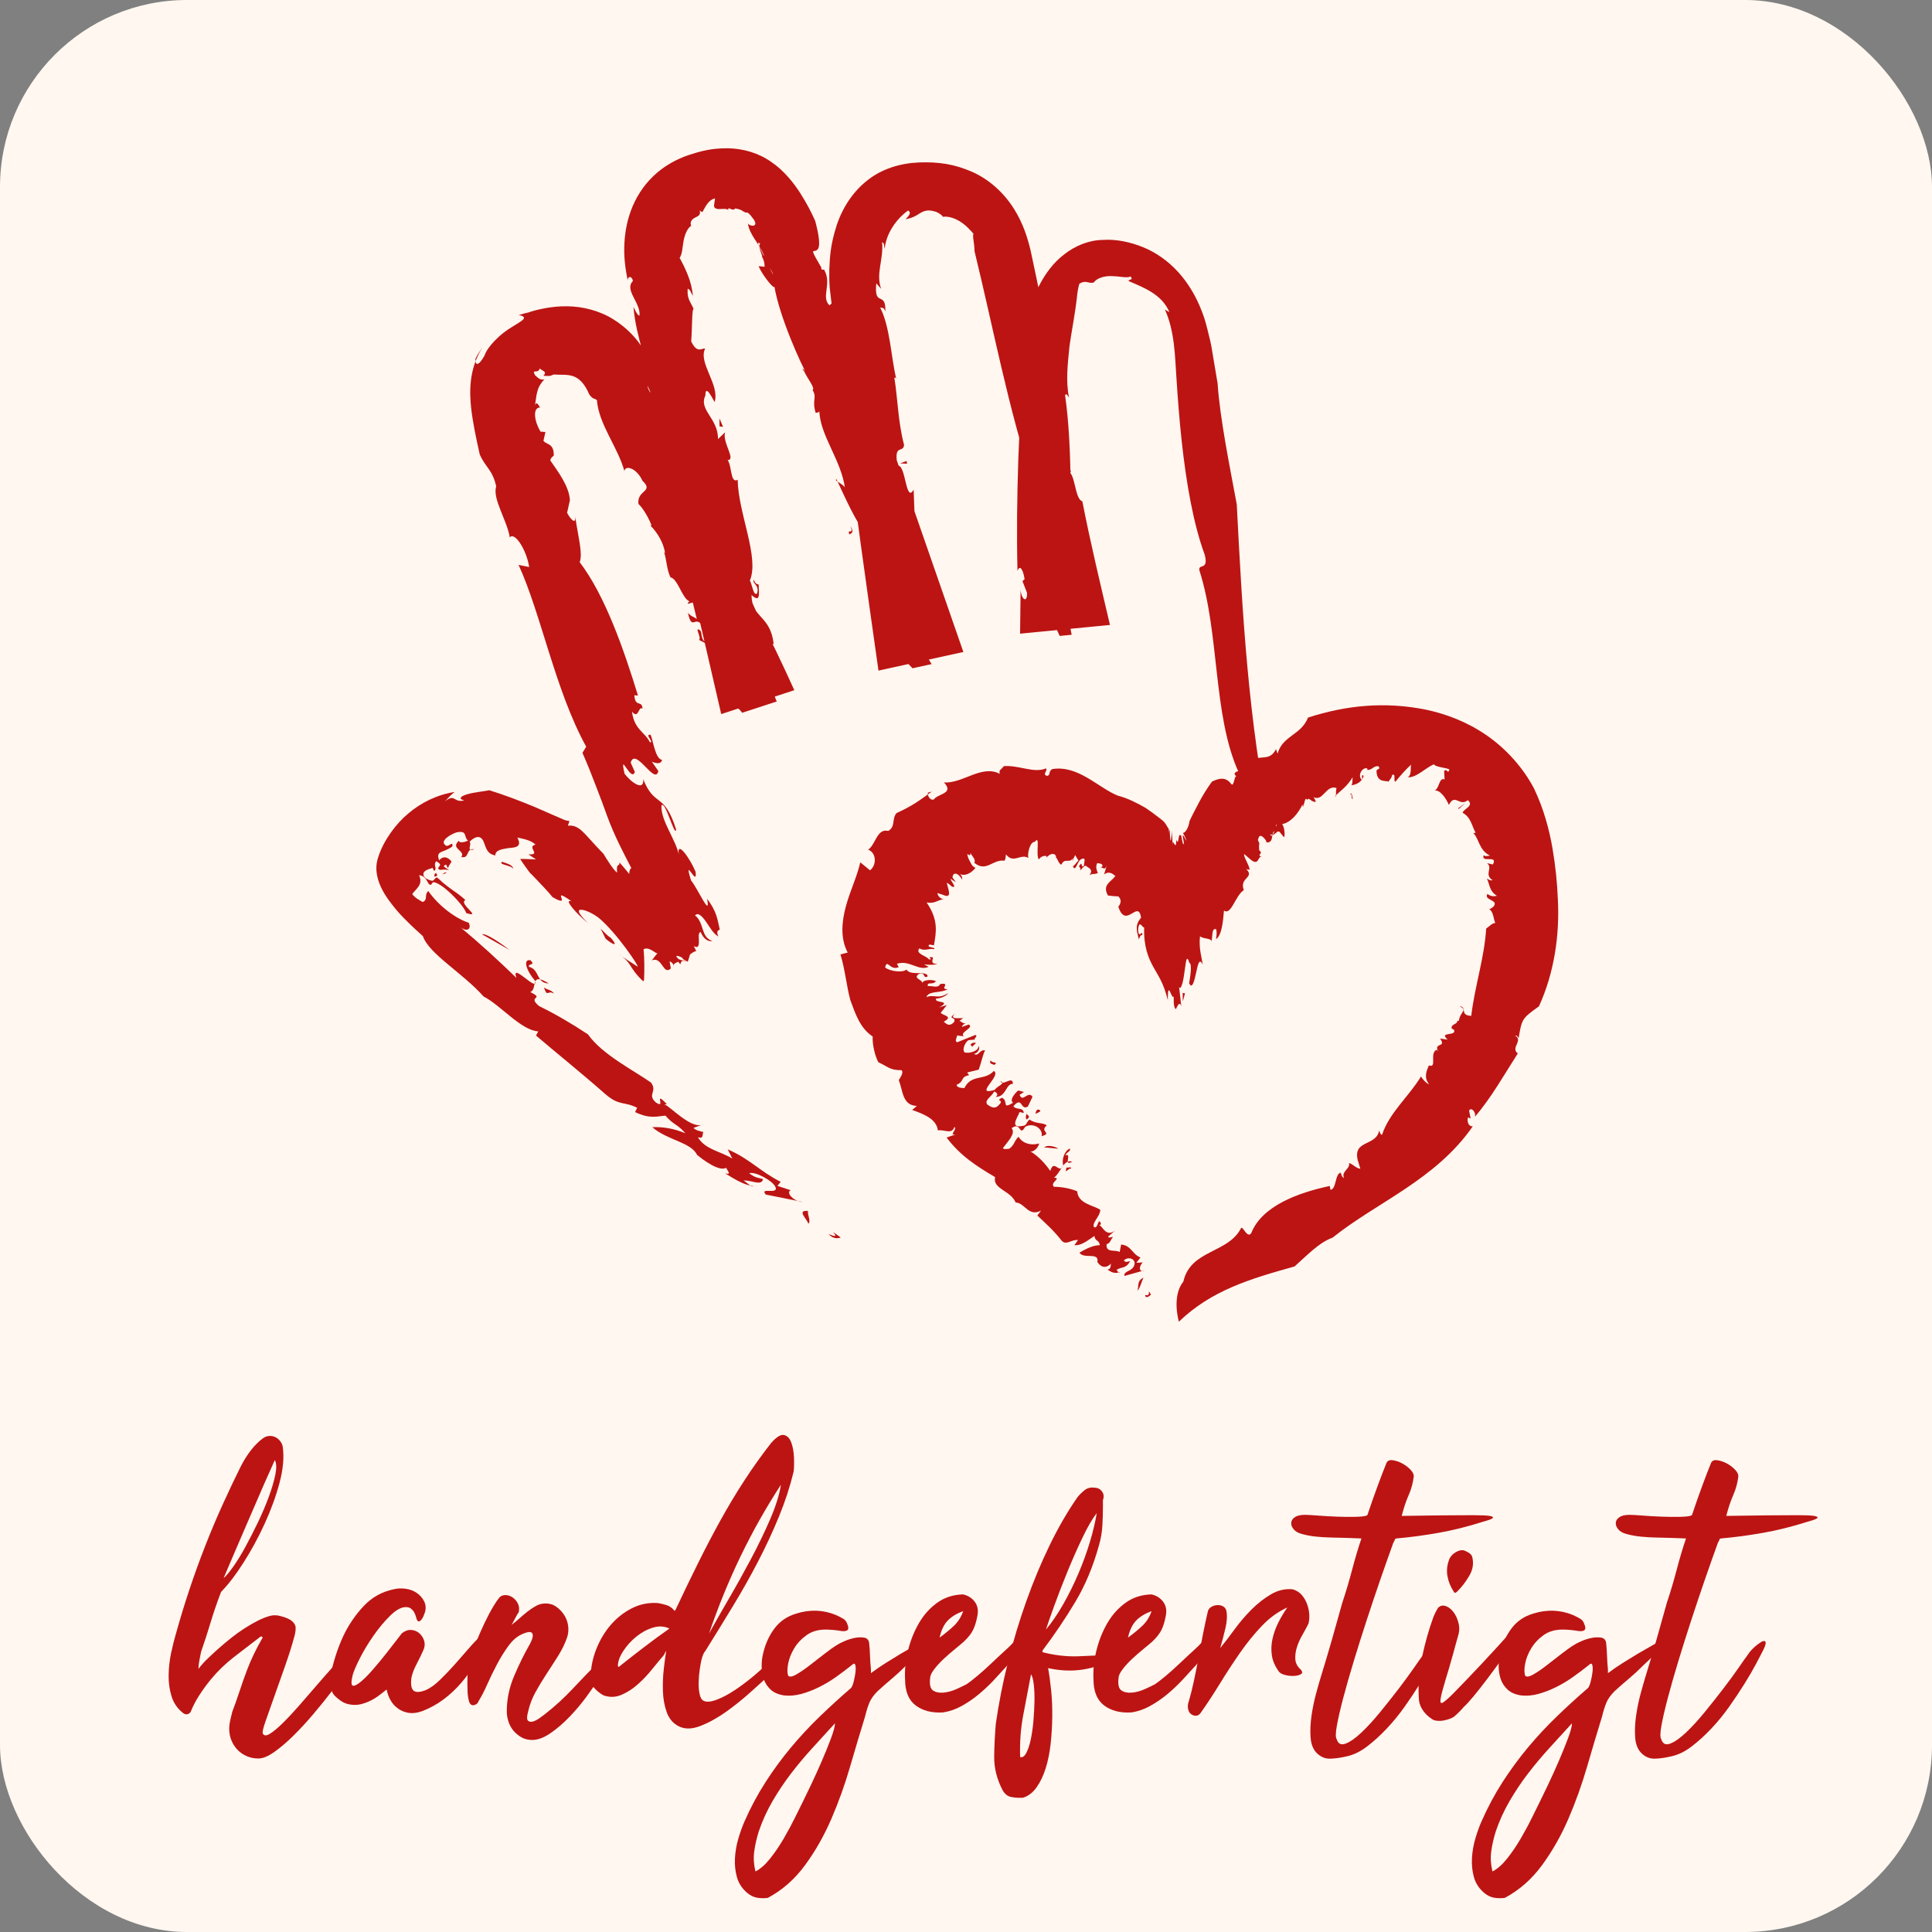<?xml version="1.0" encoding="UTF-8"?><svg id="Ebene_1" xmlns="http://www.w3.org/2000/svg" xmlns:xlink="http://www.w3.org/1999/xlink" viewBox="0 0 990.67 990.67"><rect x="0" y="0" width="990.67" height="990.67" fill="#808080" stroke="none"/><defs><style>.cls-1{fill:none;}.cls-2{clip-path:url(#clippath);}.cls-3{fill:#fff7f0;}.cls-4{fill:#bc1413;}.cls-5{fill:#1d1d1b;}.cls-6{clip-path:url(#clippath-1);}.cls-7{clip-path:url(#clippath-4);}.cls-8{clip-path:url(#clippath-3);}.cls-9{clip-path:url(#clippath-2);}</style><clipPath id="clippath"><rect class="cls-1" width="990.67" height="990.67"/></clipPath><clipPath id="clippath-1"><rect class="cls-1" width="990.67" height="990.67"/></clipPath><clipPath id="clippath-2"><rect class="cls-1" width="990.67" height="990.67"/></clipPath><clipPath id="clippath-3"><rect class="cls-1" width="990.67" height="990.67"/></clipPath><clipPath id="clippath-4"><path class="cls-1" d="M-1227.98,0C-1280.58,0-1323.22,42.63-1323.22,95.24V888.81c0,52.59,42.63,95.22,95.24,95.22H-434.4c52.59,0,95.22-42.63,95.22-95.22V95.24C-339.18,42.63-381.82,0-434.4,0h-793.57Z"/></clipPath></defs><g class="cls-2"><rect class="cls-3" x="0" width="990.67" height="990.67" rx="95.87" ry="95.87"/><path class="cls-4" d="M424.85,632.76c8.93,3.86-3.22-5.12,6.26,1.79-1.85,.61-4,.68-6.26-1.79"/><path class="cls-4" d="M634.97,395.63c-13.07-29.21-9.55-70.53-19.92-103.06-.93-3.84,5.03,.33,2.62-8.32-5.75-15.66-9.37-36.34-11.74-58.11-1.18-10.88-2.04-22.04-2.73-32.99-.73-10.28-.82-23.33-5.87-34.41l2.3,1.34c-3.79-9.16-13.17-12.61-20.95-15.99,0-1.02,2.78-.3,1-2.37-1.24,1.04-5.02-.01-9.16-.11-4.14-.36-8.39,1.18-9.57,3.19-3.07,.92-3.74-1.52-7.49,.69-.68,2.26-1.04,4.69-1.26,7.06-1.09,9.44-2.63,16.6-3.81,25-.83,8.66-2.01,17.7-.24,26.31-.72-.84-1.26-2.56-2.01-1.18,4.03,27.95,2.47,62.91,3.53,94.18-1.09-1.26-3.12-2.45-4.42-.64,3.32,1.59,3.97,11.27,4.46,19.65-1.73,1.82-1.07,5.34-.2,9.62l-6.13,.59c-1.91-4.07-4.22-8.87-4.36-13.95l.93,.65c-5.08-6.31-.29-10.96-5.78-15.78l1.65-5.08c-5.42-2.06,.19-10.8-3.5-16.12l-.94,.4c-2.37-5.26-.63-8.67-2.55-13.61l.44-.61c-3.89-11.71-2.8-19.28-6.41-18.16,2.02-4.87,3.9,11.32,6.75,3.75-12.66-38.43-20.39-79.86-29.9-118.73-.07-4.62-1.16-7.38-.56-9-1.36-1.57-3.93-4.53-7.17-6.45-3.2-1.99-6.93-2.68-8.81-2.13,1.31,.23-1.92-2.54-4.15-2.91-3.68-1.11-5.82,.09-7.58,1.15-1.82,1.22-3.38,2.15-7.09,2.93,2.12-2.21,2.97-3.42,1.33-4.51-6.1,4.3-11.4,11.96-12.03,19.72-.4-1.31-.12-3.24-1.33-3.42,.8,9.12-3.36,15.99-.49,23.88l-2.5-2.82c-1.25,12.72,4.98,3.46,4.65,14.41-.99-2.57-1.74-1.6-2.68-2.02,5.14,9.9,5.72,26.34,8.23,36.36-.37-.58-.94-.38-.94-.38,1.77,10.97,1.86,22.56,4.99,34.52-.46,4.48-5.49-1.01-3.34,10.59,4.33-.8,4.09,19.62,8.24,12.31,.43,10,.62,25.89,2.86,32.36-2.18-4.3-4.77,5.39-6.1-2.84l-1.92,6.52c-1.89-.74-.14-6.51-2.16-4.29,.65,4.15,3.78,16.07,3.5,19.85,3.57,7.4,9.36,13.89,11.35,26.24-2.38-5.64-4.42,3.89-5.63,0l7.35,11.61-9.84,2.15-3.86-4.07c-1.47-3.9,3.02-1.92,.08-7.31-1.01,.66-2.49-1.62-3.95-3.08,0-1.64-6.35-16.14-2.8-19.19,1.06-2.26,2.96,6.18,3,1.32-2.4-7.31-3.91-7.18-6.34-14.48l.51-.31c-.96-5.04-6.37-13.68-6.93-7.69,.95,3.41,2.05-2.07,2.47,3.29-3.49-2.63-6.9-10.92-9.33-18.22,1.48,2.28,2.47,1.62,3.96,2.25-6.43-8.79-10.83-18.87-15.75-29.41-2.01,.47,4.88,2.93,4.38,4.89-1.88-14.96-13.32-27.79-13.21-40.77,.98,1.8-2.43,1.95-1.92,1.64-1.98-6.85,.95-7.48-1.56-11.54,1.52-.98-2.36-5.36-4.37-9.72-1.98-1.94,.42-1.45,1.91,2.44-3.5-5.85-14.45-30.26-17.04-45.53-1.01,.68-7.07-7.54-8.13-10.73l3.01,.35c.43-3.69-4.14-10.63-2.18-11.76-2.73-2.31,.23,2.82,3.32,9.26,3.07,6.12,6.02,12.13,3.16,7.71,1.29-3.31-8.76-11.71-4.56-10.95-2.36-6.27-7.57-10.63-8.26-16.62,.41,1.52,5.73,2.49,3.05-1.83-2.51-3.52-3.18-3.61-3.63-3.62-.52,.05-.84,.04-2.93-1.31-1.01-.39-2-.69-3.01-.82-1.27,2.08-4.3-2.03-3.45,1.38,.07-1.19-1.83-1.2-3.45-1.09-1.37,.05-4.03,.39-3.95-1.88l.52-3.55c-3.65,.81-5.18,4.87-6.47,7-.43-.15-1.38-.46-1.5-1.03,.84,2.46-.48,2.98-2,3.77-1.55,.68-3.18,2.15-2.27,4.3-2.01,1.31-3.31,4.57-3.93,7.92-.59,3.4-.65,6.7-1.99,8.56,1.18,2.07,2.89,5.45,4.17,8.7,1.3,3.28,2.28,6.77,2.63,10.83-.83-1.45-1.47-3.55-2.67-3.72-.38,5.3,1.24,6.18,3.09,10.47-.99-.82-.74,10.58-1.3,16.5,3.08,6.45,5.3,3.44,7.15,3.71-3.62,7.49,7.65,18.51,4.86,27.44-1.24-2.2-4.75-9.37-4.72-3.38-3.61,7.47,6.6,11.69,6.47,22.35l3.63-3.48c-1.57,5.11,5.81,14.25,1.3,14.24,2.28,3.01,1.33,12.21,5.15,10.12,.32,17.37,11.27,39.76,6.26,51.64,1.22,2.21,1.87,8.29,3.7,6.59,1.38-4.47-2.89-5.12-1.66-6.95,.61,2.1,1.84,2.3,2.45,2.39,.24,5.37,.86,9.48-3.64,5.41,.07,12.03,9.65,10.19,11.37,25.12-1.84-.27-2.24,.98-1,5.18l4.75,7.43c1.48,9.57-2.63,6.22-5.46,7.11,1.09,3.27,2.02,7.11,3.28,9.75l-17.74,5.8c-.92-1.31-1.84-2.24-2.83-2.67l.9-7.22c-.64,5.25-3.32-3.18-4.95-5.12l1.63,1.93c.76-1.37-2.32-6.52-3.86-9.14-1.39,1.37,.36,7.25,1.2,10.51-2.24-1.9-3.59-5.78-6.39-8.37,3.11-.09-1.46-8.52-2.82-12.4-1.3-4.56-4.49-3.83-4.94-5.13,1.33-.71-2.83-7.14,.56-4.61,1.08,1.28,.12,3.94,2.39,5.84-.21-3.29,2.32-4-1.98-9.13-3.25-3.87-4.74,3.42-6.72-5.74,1.62,1.93,2.86,1.87,4.55,3.17l-2.06-8.49-2.55,.71c.15-1.33,.67-.68,.79-1.32-3.56-1.24-6.02-11.71-9.65-12.25-1.98-3.88-1.97-9.11-3.35-13.03l.52,.64c-.6-5.26-4.22-11.03-7.54-14.22l.62-.02c-.91-2.62-3.9-8.45-6.7-11.01-.97-7.21,8.17-6.14,2.05-11.9-2.91-6.47-8.85-8.27-9.25-4.97-3.45-12.41-13.15-23.96-14.12-36.43-1.66-1.08-1.95-.31-3.84-2.76-5.27-12.26-11.52-9.75-18.33-10.33l-1.64,.68c-1.09,.12-2.76,.09-3.59-.1,2.27-2.2-1.05-2.49-1.84-3.7-1.01,3.13-4.39-.14-2.46,3.5,1.8,1.64,2.52,2.43,4.75,2.19-1.52,1.51-2.89,3.55-3.44,5.68-.27,1.18-.56,1.79-.72,3.33-.25,1.37-.41,3.26-.74,4.49,.67-2.54,1.73-.79,2.72,.84-3.86,.03-3.1,6.83,.24,12.4l2.5,.17-1.01,4.52c1.46,2.06,5.47,1.11,5.28,7.62-.75,.56-1.51,1.16-1.79,2.43,3.83,5.57,9.74,13.24,10.07,20.44l-1.43,6.41c1.29,2.72,4.81,6.89,4.09,1.62,1.8,11.9,3.97,19.27,2.37,23.72,13.25,17.39,22.87,45.56,29.88,68.37l-1.87-.14c.47,6.57,3.93,2.24,4.19,6.85-2.23-1.48-1.88,5.72-5.39,1.55,1.14,9.26,6.57,10.31,9.19,15.73,2.45,.17-2.89-4.11,.21-3.89,1.1,.72,2.3,12.58,6.02,12.88-.56,2.59-3.53,1.68-5.25,.92l3.34,4.81c-1.67,7.74-11.74-12.63-14.19-4.29l2.14,4.75c-1.88,5.78-8.17-11.75-5.26,.95,3.18,4.23,10.13,9.36,9.56,2.79,5.88,14.75,10.7,6.25,16.88,25.82-.64,4.5-5.69-15.66-7.55-12.26-.1,4.1,1.64,8.14,3.75,12.55,2.08,4.34,4.52,9.05,5.18,12.58-1.21-7.79,5.55,1.58,8.57,8.71,1.23,8.89-6.48-9.21-2.31,4.5,3.42,4.02,10.25,19.92,8.22,9.4,5.04,6.51,5.39,10.96,6.53,15.85-1.17,.32-1.83,1.14-.72,3.51-2.62-1.43-4.2-4.52-6.23-7.41-1.96-2.82-4.18-5.28-5.74-3.37,2.14,1.47,3.09,4.45,3.92,7.01,.92,2.64,1.55,4.74,4.93,6.12-2.47,.37-4.63-1.43-6-4.68-1.52,.46-.76,3.49-.88,5.4-.04,1.98-.69,3.06-2.65,1.75l1.29,2.63c-1.03,.19-2.08,.89-3.17,1.73-.2,.67-.47,1.55-.76,2.49-.15,.41-.3,1.07-.5,1.25l-.68-.39c-.84-.42-1.64-.77-2.22-1.74-.38-.29-4.88-2.21-1.76,.75,2.94,1.44,2.02-.19,4.1,1.74-2.1-1.74-2.7-.61-3.19,.98l-1.08-1.39c-.35,.56-2.87,.47-2.19,2.83,0-1.34-.95-2.57-2.21-2.96l.63,3.62c-3.93,3.81-4.39-6.31-9.72-4.16,1.23-1.59,1.96-2.68,3.02-3.74-.83,.9-4.16-3.56-7.27-1.96,.45,4.52,.48,10.92,.23,15.93-.19,.2-.36,.39-.46,.5-7.86-7.44-5.42-9.56-12.89-14.01l10.04,6.5c1.05,.21-10.75-17.36-19.89-24.97-3.05-2.32-6.93-4.14-8.95-4.17-2.02-.12-2.15,1.37,3.43,6.87-5.63-4.61-12.89-12.53-8.51-11.28-11.89-8.27,1.35,4.22-9.65-2.05-2.01-2.5-6.15-6.9-10.35-11.25-1.55-1.35-1.63-1.75-2.21-2.48l-1.48-2.04c-.95-1.32-1.93-2.76-2.58-3.83,2.61-.06,5.39,.16,8.12,.25l-3.9-2.62c6.96,.52-1.18-3.89,3.64-4.98-2.43-2.37-6.35-2.93-9.32-3.64,2.5,4.73-.71,5.13-4.14,5.36-3.54,.59-7.19,.96-7.17,3.82-4.42-.76-4.8-4.24-5.86-6.72-.84-2.4-3.01-4.52-7.33-.29,1.35,1.37-2.02,5.3,2.43,3.85-2.26-.33-2.93,.98-3.45,2.3-.6,1.19-1.03,2.09-3.23,1.68,1.11-1.4,.06-2.49-1.21-3.64-1.2-1.19-2.64-2.33,.02-4.75,.04,1.6,3.69,.55,4.67-.07-2.36-1.5-.01-5.55-6.1-4.12-3.62,1.29-7.95,4.31-5.83,6.21,1.61,2.3,4.37-2.65,3.85,.96-4.67,3.51-8.66,1.85-6.75,7.15,2.43-3.07,5.31-.99,6.35,.65-.7,1.01-1.43,2.25-1.84,3.28-.36-.55-.69-1.16-.95-1.83-2.09,1.01-.77,1.11-.11,1.83,.84,.58,1.87,1.08,1.59,1.03-1.35-.3-2.86-.35-4.34-.1-1.86-.32-1.08-1.32-.55-1.89,.49-.6,.79-1.2-1.64-2.57-1.73,2.13,.65,3.27-.94,4.99-.62-.43-.63-1.09-.96-1.64-.23,.38-2.49,.59-3.86,1.73-1.4,1.02-1.3,3.31,2.12,4.54,2.88,1.18,2.05-.51,3.98-1.35,.35,.36,.58,.53,1.05,.87,.73,.67,1.4,1.29,2.02,1.87,1.43,1.23,2.84,2.24,4.06,3.14,2.51,1.81,4.86,3.3,7.5,5.77-3.94,1.78,9.19,9.47,.4,6.67-1.21-4.15-13.15-16.35-17.12-15.79-1.18,2.27-1.93,1.21-2.69-.2-.86-1.41-1.54-3.09-4.36-3.42,2.21,4.93-1.5,6.84-3.49,9.65,1.25,2,3.96,3.22,5.31,4.09,2.89-1.06,.69-3.61,2.9-5.64,5.79,8.27,14.66,14.35,20.75,16.29,1.64,3.46-1.15,4.83-4.47,2.12,9.85,8.18,20.05,17.52,28.9,26.14-3.05-8.72,11.22,8,9.59,1.49-4.39-5.04-6.49-11.25-2.37-10.54,2.93,2.87-1.43,1.49-.78,3.37,5.62,1.39,3.59,8.4,10.15,8.54-10.08-6.35-5.45,2.96-9.49,4.42,7.94,3.86-1.96,1.79,4.58,7.2,7.94,3.85,17.11,9.2,25.06,14.51,7.12,10.25,23.68,18.6,32.32,24.72,3.39,4.77-2.12,5.94,2.36,10.08,5.8,4.1-1.63-6.76,5.76,.98l-1.3,.08c3.13,1.05,14.17,13.44,20.16,10.17l-5.24,1.92c1.39,1.44,3.49,1.61,5.09,2.12-.76,1.26,.39,3.67-2.81,2.66,3.63,6.28,11.67,7.19,17.64,10.95l-2.35-4.73c11.27,4.83,16.67,11.39,27.16,16.64l-1.65,2.07,6.77,2.24c-2.76,1.31,1.92,5.99,6.18,6.01l-18.91-3.79c-3.52-3.94,6.38,.15,5-3.7-1.15-3.28-10.69-8.41-13.54-7.21,3.38,2.44,3.86,2.07,7.09,2.96-.75,3.83-6.04,.37-10.01,.77,1.94,1.03,4,3.62,5,2.89-4.6-.73-8.43-2.84-14.52-6.65,4.87,1.43-1-3.32,1.12-3.2-2.23,2.42-8.51-.54-15.41-6.2-3.17-6.59-15.12-7.4-22.96-14.21,5.31-.26,11.14,.68,16.99,3.13-4.34-4.99-5.9-4.02-10.22-9.04-3.95,.21-7.9,1.91-15.59-1.84l1.05-2.2c-6.9-3.48-8.97-.71-16.37-7.07-12.57-11.08-25.86-21.72-35.48-29.96l1.14-2.16c-8.73-.43-19.33-13.46-28.04-17.89-10.81-12.16-28.04-21.85-31.1-30.92-2.71-2.45-5.39-4.87-7.95-7.46-2.57-2.54-5.02-5-7.93-8.84-5.5-6.9-10.19-15.88-6.89-24.62,2.65-8.27,9.14-16.94,15.26-21.97,6.4-5.48,14.67-9.64,23.77-11.05-1.84,1.36-3.44,3.18-4.94,4.82,5.3-4.28,4.34,.94,9.89-.51-3.46-.83-1.67-2.27,1.87-3.23,3.53-1,8.62-1.43,10.95-1.97,7.72,2.38,15.57,5.38,23.15,8.52,3.67,1.6,7.31,3.19,10.77,4.7,1.64,.71,3.24,1.41,4.78,2.08,1.04,.31,1.68,.36,2.41,.51l-.79,2.37c5.53-.62,8.14,3.71,14.21,10.18l4.02,4.24c1.5,2.45,4.94,8.13,6.97,9.65-.13-2.29-.06-3.25,.34-3.6,.36-.42,1.09-.25,.84-1.65,.9,.94,2.17,2.39,3.83,4.43l1.15,1.44c.18,.12,.05-.31,.1-.44,.02-.39,.08-.75,.16-1.08,.17-.65,.46-1.19,.89-1.45-4.75-9.12-7.46-14.67-9.5-19.42-2.33-5.4-3.8-9.81-5.49-14.39l-3.5-9.15c-2.04-5.4-4.21-10.78-6.57-16.11l1.93-3.14c-15.86-28.77-23.1-68.04-34.68-93.24l5.44,1.1c-1.29-8.61-7.38-18.28-9.96-15.2-1.31-8.64-9.02-19.81-6.95-26.17-1.92-8.65-5.52-9.63-8.45-16.41-1.91-8.56-3.48-15.91-4.38-23.55-.77-7.59-1.59-19.57,5.81-31.39-1.29,1.93-2.68,3.83-3.62,5.98-.18,3.37,1.44,4.03,4.6-1.59,1.57-4.8,8.28-11.35,14.04-14.7,2.93-1.84,5.14-3.09,5.87-3.96,.8-.95,.36-1.77-2.36-2.2,1.6-.46,3.22-.93,4.95-1.43l-1.99,.82c4.79-1.83,7.27-2.24,11.02-3,3.51-.56,7.15-1,11.04-.89,7.69,.05,16.34,2.2,23.37,6.56,6.97,4.29,12.51,10.16,15.72,15.82,1.95,2.88,2.84,5.64,4.02,8.43,1.04,2.74,1.24,4.38,1.65,6.59,.86-1.98,2.87,1.9,4.57,3.17,6.28,14.28,9.89,30.6,17.29,40.96,.27,2.6-4.02-2.56-1.64,3.33,2.05,3.21,1.91-.73,4.56,3.15,12.76,22.01,17.63,48.15,27.48,68.93,6.82,12.98,13.2,26.4,19.31,39.91l-37.48,12.25c-5.97-25.89-11.94-51.72-17.58-76.16l1.23,.17c-7.2-11.74-2.43-30.96-11.21-39.61,.38-3.27-2.12-11.64,.55-9.91-5.35-9.43-3.63-29.13-10.82-42.88,.2,1.37,.6,2.09,1.45,3.53-.91-15.43-7.28-27.69-8.61-43.89,.84,1.47,1.86,4.27,3.08,4.45,.77-6.58-8-13.15-3.35-17.82-.84-3.45-3.27-1.79-2.63,.3-.25-1.84-.98-5.05-1.32-8.07-.37-3.02-.58-6.07-.51-9.18,.1-6.19,1.04-12.63,3.4-19.06,2.33-6.4,6.27-12.78,11.62-17.83,5.32-5.08,11.78-8.6,18.06-10.72,6.05-1.97,11.55-3.51,20.02-3.46,7.79,.14,15.67,2.35,22.17,6.94,3.3,2.2,6.24,4.93,8.89,7.93,2.54,2.9,4.23,5.32,5.94,7.9,3.27,5.15,5.61,9.5,7.83,14.52,3.84,14.57,1.21,14.86-.05,15.32-1.43,.19-2.17-.58,3.21,8.61-.45,1.96,2.42,.47,1.43,1.13,4.12,7.15-1.83,13.88,2.74,18.24,2.5-3.28,3.01,2.91,5.02,2.41,3.02,15.97,1.09,20,7.56,31.24l-2.01-.34c9.5,12.53,12.28,29.75,21.74,39.86,12.3,35.4,24.37,70.14,36.32,104.54l-43.53,9.54c-6.14-43.36-12.24-86.31-17.61-129.74-2.18-19.79-4.36-39.47-6.52-59.12l-.87-7.37c-.24-2.72-.27-6.18-.22-9.34,.31-6.73,.53-12.63,3.81-22.84,3.03-9.11,8.4-17.27,15.82-23.06,7.41-5.87,16.77-8.69,26.32-9.1,10.07-.34,18.09,.77,27.42,4.88,8.84,3.94,16.3,10.85,21.36,18.96,4.81,7.66,6.93,14.87,8.48,21.23l3.08,14.51c4.06,19.39,7.95,38.93,11.51,58.72-.56,19.45-.13,20.79,6.2,40.54-.93-.64-1.38-1.87-1.78-.36,4,.16,3.49,14.14,7.53,15.25,4.23,21.69,9.14,41.9,14.17,63.43l-46.09,4.47c.08-7.13,.18-14.72,.27-22.51,.32,4.81,3.44,7.28,3.3,1.57l-2.35-6.02,1.09-.95c-.49-3.92-2.32-8.21-3.64-4.19-.45-19.09-.21-38.09,.41-57.02l1.19-28.36,.74-14.15,.41-8.14c.21-5.02,.26-9.66,.9-14.05,2.5-17.65,9.64-32.63,20.44-40.77,5.32-4.14,12.24-7.19,19.53-7.31,7.1-.52,14.41,1.13,21.02,3.82,13.29,5.54,23.9,17.05,29.9,32.8,1.58,3.88,2.59,8.05,3.58,12.23,.52,2.05,1.07,4.2,1.39,6.24l.71,4.23,2.39,14.21c1.19,18.06,6.31,42.97,9.83,62.08,2.97,57.66,5.85,109.43,17.25,166.77,0,0-10.94-6.21-16.47-29.75"/><path class="cls-4" d="M414.5,627.47c-.85-2.7-6.12-6.96-.2-6.55-.34,1.91,1.67,5.39,.2,6.55"/><path class="cls-4" d="M280.56,509.18c-.54,.3-1.44-2.21-1.66-2.82,1.77,1.28,4.38,1.31,5.07,3.2-1.79-1.29-2.11-.37-3.4-.38"/><path class="cls-4" d="M247.21,479.11c1.68-.84,9.61,4.5,14.05,8l-14.05-8Z"/><path class="cls-4" d="M226.94,448.37c.98-1.15,1.9-1.24,2.04-.97-.73,.56-1.21,.69-2.04,.97"/><path class="cls-4" d="M222.96,449.57c-.64-.96,.15-1.75,1.07-2.29-1.57,.42,1.81,1.45-1.07,2.29"/><path class="cls-4" d="M257.47,441.9c1.46,.64,5.4,1.3,5.77,3.67-.91-1.98-8.04-2.14-5.77-3.67"/><path class="cls-4" d="M307.97,476.13c2.1,2.08,3.09,3.42,5.33,4.85,4.17,4.89,.64,3.31-2.77,.34l-2.56-5.19Z"/></g><polygon class="cls-4" points="368.95 218.61 370.76 218.88 368.91 214.56 368.95 218.61"/><g class="cls-6"><path class="cls-4" d="M436.13,269.83c2.46,4.06-.55,3.56-.55,4.37-1.46-3.92,2.5,.81,.55-4.37"/></g><polygon class="cls-4" points="461.53 237.6 465.1 237.78 464.89 236.39 461.53 237.6"/><g class="cls-9"><path class="cls-4" d="M587.18,663.99c3.67,1.22,.55-4.42,3.01-.11-1.42,1.25-2.83,1.99-3.01,.11"/><path class="cls-4" d="M606.81,657.05c3.79-16.37,22.88-14.21,29.57-27.32,.97-1.2,3.24,5.63,5.23,2.53,5.51-13.86,23.86-20.64,40.26-24.13l.38,2.01c3.13-.69,2.16-7.67,5.06-8.86,.78,.94,.31,1.96,1.9,2.83-1.68-3.36,3.26-4.77,2.53-7.71,1.84,.35,3.58,2.68,5.81,2.92l-1.31-4.33c-2.68-10.68,9.45-7.03,10.95-15.33,.42,.93,.44,1.93,1.46,2.28,3.78-11.51,13.93-19.81,19.98-29.96,.8,1.31,2.52,3.43,4.23,4.01-2.88-3.34-1.46-6.82-.14-9.7,4.41,1.7,.02-6.66,4.05-8l.64,.84c-2.37-4.88,4.53-1.65,1.01-6.6l3.87,.55c-4.8-4.4,4.92-1.44,3.23-5.08l-1.17-.61c-.35-2.54,2.97-1.89,2.98-4.07l.74,.19c.5-4.74,4.88-5.51,.29-7.54,4.3,.27-.25,4.65,6.05,4.95,1.91-15.8,6.75-29.75,7.65-44.76,2.11-1.55,2.83-2.62,4.7-2.92-.97-1.57-.77-5.81-3.31-7.15,.11,.5,2.51-.99,2.74-1.81,1.78-2.87-5.54-2.81-3.45-5.9,1.41,1.12,2.99,1.45,4.84,.94-4.01-2.39-3.62-5.87-5.16-8.79,.88,.39,1.44,1.08,2.99,.83-4.66-2.9,.29-6.21-2.88-8.76l3,.68c2.71-5.29-6.12-.46-4.78-4.73,1.08,.77,2.12,.23,3.31,.19-5.76-2.77-5.6-8.77-8.58-11.53,.45,.05,1.16-.27,1.16-.27-1.94-3.35-2.35-7.88-6.61-10.14,.14-1.97,6.17-3.51,2.63-6.49-4.36,3.52-6.59-3.8-9.71,2.45-1.23-2.98-4.37-7.9-7.33-7.4,2.51-.99,2.24-6.95,5.11-5.68l-.21-4.29c1.56-1.81,1.8,2.11,2.7-.84-1.59-.94-7.08-1.14-7.99-2.65-4.45,1.95-9.09,7.06-13.33,6.62,2.63-1.54,.6-6.47,2.27-6.99-3.13,2.8-6.06,6.12-8.59,9.26-1.37-.02,.54-4.55-1.76-3.38-.14,1.52-1.16,2.32-1.92,3.46-.45-.84-5.66,.86-6.01-4.84-.54-2.28,2.47-1.02,.95-3.15-2.79-.17-2.96,1.92-5.67,1.94l-.06-.76c-1.89-.9-5.16,2.69-3.07,5.67,1.19,.11-.62-3.38,1.23-1.84-1.11,3.42-3.89,4.36-6.31,4.82,.73-1.02,.45-2.51,.63-4.15-2.95,4.84-6.02,6.77-8.88,9.5,.61,2.64,.03-5.09,.93-3.86-5.86-2.43-7.17,7.74-12.54,4.25,.35-.71,1.97,3.31,1.61,2.63-1.99,.67-3.78-2.81-4.37-.86-1.27-1.98-1.23,1.59-2.09,2.92,.25,1.8-.94-.73,.05-1.64-.98,2.72-5.15,10.09-10.87,11.09,1.08,1.07,1.74,6.03,.92,6.71l-2.26-2.79c-2.26-.74-2.39,2.95-4.76,1.09,1.4,4.69,3.95-9.48,4.04-4.73-2.78-1.48,.85,7.26-2.16,3.39-1.52,1.85,.04,6.07-3.92,5.69,.84-.12-2.53-4.67-3.6-2.98-1.7,3.1,.65,1.8-.11,4.76l.1,2.27c2.68,2.14-2.18,2.17,1.68,3.44-2.56-1.33-1.4,4.97-5.91,1.46l-3.45-2.96c-.47,1.31,2.3,5.08,2.82,7.98-.52,0-1.55-.01-2.06-.58,5.17,4.93-3.47,4.32-.97,11.11-4.3,2.62-6.42,13.13-10.17,10.47-.49,6.06-1.2,12.72-4.06,14.65,.13-1.66,.62-2.99,0-5.16-2.24-.36-1.64,2.59-2.33,6.34-.24-1.86-4.07-1.13-5.9-2.65-.71,5.99,.86,10.79,1.42,14.59-1.79-3.82-2.49-.06-3.42,4.14-.89,4.14-2.06,8.78-3.57,5.32,.48-2.74,1.7-9.98,.1-10.44-1.32-4.4-1.69-1.09-2.31,3.42-.3,2.25-.67,4.79-1.14,6.7-.25,.96-.52,1.77-.83,2.28-.31,.62-.65,.77-.98-.17l1.12,9.98c-.89-2.7-1.92-.15-2.77,1.57-.7-.55-1.2-1.74-1.12-6.62-.95,2.43-3.1-9.46-3.01,1.93-2.19-8.76-4.76-12.19-7.38-16.9-2.54-4.6-5.06-10.41-4.74-20.3-.96,.22-2.32-4.09-3.09,.53,.02,6.52,2.49-.34,2.11,3.48-.66-.83-1.39,1.12-1.73,2.11-1.18-4.73-2.14-7.2,1.13-11.2-1.56-9.66-7.79,6.32-11.66-5.57,1.45-1.87,1.68-3.62-.02-5.31-1.72-.02-3.5-.18-5.33-.45-3-5.6,1.4-6.72,3.81-9.97-1.13-.97-1.97-1.58-2.79-1.64-.87-.19-1.82-.09-2.99,.82l1.5-5.06c-1.04,3.74-2.38,.97-3.64,1.43l1.19-.37c.7-1.49-1.51-1.7-2.55-1.81-1.1,2.15-.11,3.95,.31,5.03-1.64,.98-2.42,.01-4.33,1.16,2.3-2.95-.5-3.73-1.47-4.53-.88-1.37-3,2.29-3.28,2,.88-1.77-1.81-1.32,.36-3.3,.71-.33,.09,2.21,1.58,1.04-.12-1.71,1.48-4.75-1.39-3.43-2.12,1.05-2.79,6.87-4.28,3.68,1.03-.61,1.77-1.95,2.86-2.98l-1.71-2.8-1.42,3.16c0-.94,.34-1.13,.37-1.62-2.05,3.07-4.11-.47-5.99,3.34-1.29-.01-1.84-3.06-2.95-3.82l.31-.22c-.94-2.43-3.42-1.45-5.07,.54l.21-.73c-.75-.47-2.81-.33-4.11,1.63-1.67-2.84,.96-13.04-2.04-9.03-2.38-.25-3.98,6.12-3.26,8.29-3.8-2.59-7.69,3.17-11.48-1.9-.38,1.47,.03,2.3-.92,3.26-5.84-.87-9.19,6.14-15.34,1.06,.91-1.84-1.17-3.25-1.98-5.06,.01,3.43-2.77-2.23-1.04,2.83,1.39,2.8,1.94,4.23,3.65,4.79-2.08,2.69-5.4,4.59-8.35,3.09,1.49,.8,1.48,1.92,1.51,2.98-2.67-4.32-4.84-3.49-4.99-1.13l1.78,2.48-2.82-1.77c.13,1.11,3.78,5.09,.75,3.99-.88-.78-1.78-1.57-2.6-1.98,.5,2.99,2.54,7.13-.43,6.77-1.46-.55-2.89-1.01-4.39-1.45-.05,.94,1.52,3.32,3.29,3.03-3.75,.84-4.93,2.51-8.84,1.77,6.08,8.91,5.01,14.98,3.75,21.98l-2.25-.4c-2.27,1.71,3.86,1.24,2.22,2.43-2.13-.77-4.77,1.22-7.36-.49-2.56,2.8,3.8,3.88,4.8,5.67,2.98,.3-1.89-1.48,1.9-1.08,.91,.5-2.08,3.43,2.52,3.45-1.69,.6-5.07,.43-6.95,.18l2.38,1.25c-5,2.46-9.99-3.74-16.22-1.52l.92,1.69c-4.52,2.1-5.91-4.62-6.98,.18,2.47,2.04,9.16,2.8,10.97,1.05,1.64,3.46,10.91,.33,10.81,3.56-2.53,1.39-.84-2.46-4.47-1.26-3.4,2.3,2.14,2.89,1.57,4.62,1.11-2.05,6.03-1.67,7.14-.95-1.5,2.23-4.51-.05-4.14,2.54,2.66-.25,5.2,1.28,6.35-1.07,5.91-.93-.81,2.87,3.89,2.61-3.65,2.25-9.84,.67-10.96,4.14,3.68-1.74,6.08,1.42,11.2-2.18-.75,1.39-3.46,2.77-6.18,2.89-1.46,2.56,8.54,.75,1.53,4.51l3.98-1.2c-.98,1.03-1.56,2.13-3.17,3.91,.64,1.47,6.99,1.79,1.5,4.64,.62,.16,2.52,3.39,5.42,.06,1.02-3.15-4.02-.68,.56-4.49-3.62,3.58,1.97,2.4,4.01,2.64l-1.96,1.38c1.21,.17,1.7,1.9,4.16,.95-1.48,.24-2.71,1.33-2.88,2.15l3.52-1.25c3.14,1.58-5.03,4.03-2.53,6.03l-3.61-.44c.78,.11-1.5,2.85,.24,3.51,3.07-1.24,6.9-2.78,9.31-3.75,2.06,.58-2.65,2.78,1.14,2.2l-4.59,.47c-1.13,.34-3.68,4.39-2.07,6.3,1.89,.59,7.18-.39,7.2-3.37,.75,.9,.14,3.45-2.38,4.14,2.56,1.49,2.65-2.41,5.7-1.81-1.2,2.08-1.92,6.38-3.32,9.88l-5.88,1.43,.99,1.39c-4.84,.99-1.99,3.03-6.42,4.94,.14,1.43,2.26,1.6,4,1.69,3.55-7.38,10.49-3.6,15.08-8.8,4.38,2.2-10.77,13.07,.52,9.7,.82-1.78,6.21-3.53,2.84-4.41,1.3,2.67,6.41-3.12,6.45,1.29-3.72,0-3.39,6.73-8.79,6.72,1.85-1.34-.05-2.7-.9-2.7-1.17,2.66-5.33,4.39-3.33,6.7,1.65,.99,3.59,2.71,5.94,.02,2.83-2.73-2.27-1.75,1.48-3.59,3.53,1.69-.38,6.24,5.72,2.55-1.99-1.29,.57-4.46,2.57-6.27l3.01,.77-2.25,1.43c1.57,4.34,4.3-2.37,6.6,1.03l-2.36,4.99c-3.86,2.39-2.73-5.68-7.44-.14,1.67,2.17,4.92,.24,5.34,3.38-.83,.03-1.5-.4-2.34-.36,.49,.85-5.65,8.33,1.07,7.16,3-.15,2.2-1.47,4.14-3.35,3.75,2.44,6.6,1.34,8.92,2.97-4.06,3.43,3.25,3.8-2.71,5.58,1.08-3.25-3.68-7.37-8.36-4.86-3.23,5.58-1.9-3.01-6.99,.74,2.35,2.68-2.02,6.89-4.45,10.19,.54,.9,2.45,.37,3.33,.33,2.96-2.43,1.97-3.3,4.65-6.15,2.19,3.51,6.47,4.66,10.57,3.46-.32,2.28-3.21,4.78-4.61,3.94,4.17,2.53,7.71,6.25,10.35,10.15,1.92-6.59,4.76,2.27,6.66-2.93-.9-2.66,.5-7.32,3.33-8.53,.85,1.29-1.83,2-2.25,3.41,3.66-1.29-1.36,6.06,3.56,3.28-4.53-1.35-5.6,5.14-9.39,8.28,4.17,.04-2.37,2.51-.01,4.61,4.18,.05,8.57,.88,11.92,2.34,.41,6.43,8.59,7.19,11.8,9.46,.1,3.21-4.41,6.66-3.22,8.81,2.15,1.57,2.12-5.89,3.64-1.46l-.97,.63c1.68-.25,3.46,7.35,9.16,1.79l-4.58,4.01c.26,.87,1.63,.2,2.49,.07-1.15,1.56-1.52,3.48-3.25,3.76-.52,4.75,4.48,2.61,6.71,4.04l.73-3.83c5.28,.45,5.66,5.05,9.92,6.62l-2.12,2.73,3.33-.18c-2.45,2.35-1.73,5.5,1,4.01l-10.47,2.92c-.36-2.77,4.12-2.16,5.13-5.62,.91-2.99-2.9-4.64-5.4-2.35,1.04,1.23,1.55,.67,3.25,.37-2.4,4.2-4.2,2.64-7.05,4.52,.78,.33,.87,2.21,1.9,1.08-2.69,.94-4.24,.26-6.5-1.25,2.59-.42,.96-2.98,2.34-3.67-2.7,3.28-5.55,2.76-7.51-.22,1.06-5.34-6.93-1.3-9.2-4.77,3.86-2.37,7.56-3.9,10.47-3.86-.61-3.17-2.22-1.52-2.8-4.71-2.87,1.79-6.53,5.13-10.23,4.67l1.82-2.58c-3.25-.53-6.17,3.12-8.51,.14-3.96-5.14-8.88-9.39-12.33-12.75l1.9-2.51c-6.46,3.44-8.32-4.02-13.02-4.15-2.62-6.25-11.96-6.87-10.53-13.01-9.59-5.65-17.98-11.06-24.87-20.3l4.66-1.62c-3.84,.72,1.09-2.76-.7-3.81-1.24,4.17-5.37,1.07-8.44,1.81-.69-6.15-7.88-8.59-13.18-10.52l2.39-2.07c-7.45-.29-7.06-7.59-9.25-13.24,.72-1.3,2.64-3.82,1.43-5.08-6,.02-6.6-1.6-11.9-4.08-1.76-3.12-3.14-9.17-2.93-13.21-6.51-4.28-8.89-11.74-11.46-18.66-1.94-7.2-2.75-15.97-5.06-23.41l3.72-.96c-3.8-7.08-3.11-15.6-.96-23.61,2.18-8.11,5.86-15.51,7.4-22.66l5.01,4.1c3.47-2.68,3.34-8.95-.95-10.6,3.88-2.58,4.43-11.02,10.26-9.58,3.94-2.32,1.7-6,4.23-9.13,8.76-4.07,11.14-6.07,18.18-11.07l-2.07,.56c-.2,1.64,1.03,4.04,3.02,3.53,1.95-3.04,10.78-2.93,5.21-8.79,9.56,.77,19.42-9.35,28.7-4.36-.9-2.02,1.17-2.53,1.98-3.97,7.85-.62,15.43,3.81,21.68,1.15,1.05,1.18-2.27,3.25,.68,3.84,1.87-.56,.38-2.67,2.76-3.53,13.19-1.93,23.29,9.56,33.27,13.63,4.94,1.25,9.65,3.64,14.24,6.25,2.23,1.48,4.4,3.09,6.55,4.74l2.07,1.62,.52,.46c1.34,1.17,2.06,3.06,2.88,4.11l-.34,2.06c.88-3.47,.74-1.02,.95,1.48,.14,2.37,.6,4.7,.86-2.77,.07,2.8,.42,2.06,.41,7.39l.05-.68c.08-3.4,2.24,5.85,1.8-3.76-.09-.13-.04,.45,.06,1.72,.73,2.08,1.03,.64,1.22-.61,.22-1.32,.31-2.43,1.37-1.41,.2,.99,.24,1.95,.83,3.98,1.77,2.48-2.11-9.4,1.66-1.47,.24-.6-1.7-4.32-1.71-3.87,1.77-.4,2.99-3.37,3.4-5.8-.08-.12,.31-.93,.8-1.93l1.34-2.68,2.81-5.4c1.93-3.61,4.12-7.19,6.61-10.59,11.44-5.75,9.27,7.9,11.96-2.49,1.52,.5-1.53-2.41-.39-1.4,1.29-4.09,9.6,2.4,8.9-2.1-3.67-2.83-.27-2.99-1.9-5.17,7.77-2.33,11.07,.51,14.27-5.46l.81,2.27c2.63-9.35,12.06-9.42,15.6-18.48,19.65-6.36,39.44-8.28,60.4-4.08,10.41,2.21,21.18,6.25,31.22,13.19,10.16,7.02,18.75,16.75,24.27,27.23,5.09,10.69,7.83,21.24,9.47,30.66,1.65,9.75,2.37,17.47,2.77,26.32,.92,18.03-1.78,37.4-9.73,54.77-8.83,6.27-8.73,6.56-10.39,16.23-.74-.77-.68-1.39-1.81-1.24,4.37,2.64-2.51,6.07,1.37,9.14-7.37,11.51-13.37,22.34-22.07,32.62,.96-1.99-1.57-5.45-2.9-3.35l.78,4.12-1.34-.61c-.56,1.74,.04,4.81,2.46,4.58-19.03,27.44-49.14,38.86-71.94,57.12-6.9,2.39-13.74,9.71-19.45,14.74-22.96,6.42-42.49,12.19-59.33,28.32,0,0-3.84-13.11,2.34-20.57"/><path class="cls-4" d="M583.26,661.92c.8-2.54-.45-5.14,3.13-6.77-1.17,2.11-1.62,5.05-3.13,6.77"/><path class="cls-4" d="M546.78,600.48c-.56,.51-.01-1.39,.11-1.85,.72,.39,2.68-.74,2.28,.68-.73-.38-1.42,.6-2.4,1.17"/><path class="cls-4" d="M535.44,588.34c1.69-1.48,5.55-.48,7.27,.69l-7.27-.69Z"/><path class="cls-4" d="M530.93,571.12c.41-2.26,1.41-2.75,2.62-1.52-.75,.95-1.59,.99-2.62,1.52"/><path class="cls-4" d="M526.52,574.06c-.91-.86-.39-2.25,.11-3.6-1.34,1.4,2.84,1.21-.11,3.6"/><path class="cls-4" d="M509.78,546.05c-.64-.45-3.17-.5-1.58-2.63-.98,1.74,4.54,.95,1.58,2.63"/><path class="cls-4" d="M498.38,536.85c-.16-.45,.07-.85-.77-.91,.33-1.27,2.23-1.52,2.83-1.08l-2.06,1.99Z"/></g><polygon class="cls-4" points="606.5 513.51 607.63 509.34 606.45 509.15 606.5 513.51"/><g class="cls-8"><path class="cls-4" d="M692.19,407.31c1.19-1.59,1.24,1.99,1.5,2.29-1.18,.38,.1-2.83-1.5-2.29"/></g><polygon class="cls-4" points="747.64 414.49 747.99 414.81 751.41 411.77 747.64 414.49"/><g><path class="cls-4" d="M133.65,839.16c-4.72,3.6-9.28,7.11-13.68,10.52-4.41,3.41-8.41,7.29-12.01,11.64-2.11,2.61-4.07,5.31-5.86,8.1-1.8,2.79-3.26,5.62-4.37,8.47-.99,1.24-2.17,1.49-3.54,.74-2.98-2.23-5.03-5.09-6.14-8.56-1.12-3.48-1.64-7.17-1.58-11.08,.06-3.91,.5-7.76,1.3-11.54,.81-3.79,1.65-7.11,2.51-9.96,1.99-7.2,4.25-14.61,6.79-22.25,2.54-7.63,5.27-15.18,8.19-22.62,2.91-7.45,5.96-14.64,9.12-21.59,3.16-6.95,6.24-13.4,9.21-19.36,1.61-3.1,3.35-5.83,5.21-8.19,1.86-2.35,3.78-4.28,5.77-5.77,1.12-.87,2.26-1.33,3.44-1.4,1.18-.06,2.26,.16,3.26,.65,.99,.5,1.83,1.21,2.51,2.14,.68,.93,1.08,1.89,1.21,2.89,.74,5.34,.19,11.48-1.68,18.43-1.86,6.95-4.41,13.93-7.63,20.94-3.23,7.02-6.79,13.59-10.71,19.73-3.91,6.15-7.6,11.02-11.08,14.62-.5,.5-.74,.87-.74,1.12-1.99,5.21-3.72,10.3-5.21,15.27-1.49,4.96-3.1,9.93-4.84,14.89-.25,1.37-.53,2.79-.84,4.28-.31,1.49-.47,2.98-.47,4.47,1.37-1.86,2.98-3.66,4.84-5.4,3.85-3.72,7.88-7.26,12.1-10.61,4.22-3.35,8.75-6.27,13.59-8.75,1.98-.99,3.94-1.77,5.86-2.33,1.92-.56,3.88-.53,5.86,.09,1.61,.37,3.23,.99,4.84,1.86,1.74,1.24,2.64,2.54,2.7,3.91,.06,1.37-.16,2.92-.65,4.65-1.24,4.59-2.83,9.62-4.75,15.08-1.93,5.46-3.76,10.64-5.49,15.54-1.74,4.91-3.23,9.12-4.47,12.66-1.24,3.54-1.74,5.68-1.49,6.42,.62,1.24,1.83,1.3,3.63,.19,1.8-1.12,3.97-2.92,6.52-5.4,2.54-2.49,5.33-5.46,8.38-8.94,3.04-3.47,6.08-6.98,9.12-10.52,3.04-3.54,5.99-6.89,8.84-10.05,2.85-3.16,5.27-5.68,7.26-7.54,1.61-1.61,2.98-2.3,4.1-2.05s1.3,1.55,.56,3.91c-.99,1.74-2.61,4.25-4.84,7.54-2.23,3.29-4.87,6.92-7.91,10.89-3.04,3.97-6.3,8-9.77,12.1-3.48,4.1-6.92,7.82-10.33,11.17-3.41,3.35-6.67,6.11-9.77,8.28-3.1,2.17-5.77,3.26-8,3.26s-4.31-.43-6.24-1.3c-1.93-.87-3.57-2.08-4.93-3.63-1.37-1.55-2.39-3.35-3.07-5.4-.68-2.05-.9-4.31-.65-6.79,.12-1,.31-2.02,.56-3.07,.25-1.05,.56-2.33,.93-3.82,1.37-3.6,2.64-7.19,3.82-10.8,1.18-3.6,2.45-7.2,3.82-10.8,1.98-5.21,4.59-10.61,7.82-16.2v-.37c0-.25-.31-.37-.93-.37Zm-18.99-29.97c1.12-.87,2.7-2.73,4.75-5.59,2.05-2.85,4.16-6.26,6.33-10.24,2.17-3.97,4.34-8.22,6.52-12.75,2.17-4.53,4.03-8.9,5.58-13.12,1.55-4.22,2.67-8,3.35-11.36,.68-3.35,.59-5.83-.28-7.45-1.37,2.98-3.26,7.23-5.68,12.75-2.42,5.52-4.93,11.33-7.54,17.41-2.61,6.08-5.12,11.91-7.54,17.5s-4.25,9.87-5.49,12.85Z"/><path class="cls-4" d="M198.25,866.34c-1.12,.87-2.36,1.83-3.72,2.89-1.37,1.05-2.86,1.99-4.47,2.79-1.61,.81-3.32,1.43-5.12,1.86-1.8,.44-3.69,.47-5.68,.09-1.49-.25-2.86-.77-4.1-1.58-1.24-.81-2.42-1.77-3.54-2.89s-1.8-2.73-2.05-4.84c-.25-2.11-.31-3.79-.19-5.03,.62-3.23,1.49-6.64,2.61-10.24,1.12-3.6,2.48-7.14,4.1-10.61,2.73-5.71,6.21-10.8,10.43-15.27,4.22-4.47,9.31-7.32,15.27-8.56,1.98-.5,4.06-.59,6.24-.28,2.17,.31,4.06,1.02,5.68,2.14,1.61,1.12,2.85,2.51,3.72,4.19,.87,1.68,1.05,3.51,.56,5.49-.25,.74-.53,1.49-.84,2.23-.31,.74-.68,1.37-1.12,1.86-.44,.5-.84,.78-1.21,.84s-.74-.28-1.12-1.02c-.13-.37-.28-.9-.47-1.58s-.47-1.37-.84-2.05-.9-1.3-1.58-1.86c-.68-.56-1.58-.84-2.7-.84-2.36,0-5.03,1.46-8,4.37s-5.83,6.33-8.56,10.24c-2.73,3.91-5.09,7.82-7.07,11.73-1.99,3.91-3.23,6.86-3.72,8.84-.74,3.23-.68,4.93,.19,5.12,.87,.19,2.23-.5,4.1-2.05,1.86-1.55,3.97-3.69,6.33-6.42,2.36-2.73,4.59-5.43,6.7-8.1,2.11-2.67,3.94-5.03,5.49-7.07,1.55-2.05,2.39-3.13,2.51-3.26,1.61-1.24,3.23-1.8,4.84-1.68,1.61,.12,3.01,.71,4.19,1.77,1.18,1.05,1.98,2.36,2.42,3.91,.43,1.55,.28,3.13-.47,4.75-.87,1.99-2.02,4.34-3.44,7.07-1.43,2.73-2.33,5.15-2.7,7.26-.37,3.23,0,5.34,1.12,6.33,1.12,.99,3.16,.93,6.14-.19,2.36-.99,4.84-2.76,7.45-5.31,2.61-2.54,5.18-5.24,7.73-8.1,2.54-2.85,4.93-5.58,7.17-8.19s4.1-4.53,5.58-5.77c.37-.37,.84-.78,1.4-1.21s1.02-.53,1.4-.28c.62,.25,.96,.59,1.02,1.02,.06,.43,.09,.9,.09,1.4-1.62,3.97-3.54,7.88-5.77,11.73-2.23,3.85-4.75,7.42-7.54,10.7-2.79,3.29-5.9,6.21-9.31,8.75-3.41,2.54-7.11,4.56-11.08,6.05-2.49,.87-4.72,1.14-6.7,.84-1.99-.31-3.79-1.02-5.4-2.14-1.61-1.12-2.92-2.54-3.91-4.28-.99-1.74-1.68-3.6-2.05-5.58Z"/><path class="cls-4" d="M245.72,871.74c-.5,1-.87,1.61-1.12,1.86-1.98,1.37-3.35,1-4.1-1.12-.25-.99-.43-1.92-.56-2.79-.12-.87-.19-1.8-.19-2.79-.12-2.73-.12-5.46,0-8.19,.37-3.1,1.12-6.48,2.23-10.15s2.45-7.29,4-10.89c1.55-3.6,3.16-6.98,4.84-10.15,1.68-3.16,3.26-5.74,4.75-7.73,.74-1.12,1.77-1.74,3.07-1.86,1.3-.12,2.58,.19,3.82,.93,1.24,.74,2.23,1.8,2.98,3.16,.74,1.37,.93,2.92,.56,4.65-.12,.12-.37,.5-.74,1.12s-.74,1.3-1.12,2.05-.74,1.46-1.12,2.14-.62,1.09-.74,1.21c1.37-.99,2.73-2.11,4.1-3.35,1.37-1.24,2.76-2.42,4.19-3.54,1.43-1.12,2.89-2.08,4.37-2.89s3.1-1.21,4.84-1.21c2.11,0,3.97,.59,5.59,1.77,1.61,1.18,2.95,2.61,4,4.28,1.05,1.68,1.7,3.48,1.95,5.4,.25,1.92,.12,3.75-.37,5.49-1.12,3.35-2.67,6.61-4.65,9.77-1.99,3.16-4,6.3-6.05,9.4-2.05,3.1-3.94,6.24-5.68,9.4-1.74,3.16-2.98,6.42-3.72,9.77-.74,2.61-.78,4.22-.09,4.84,.68,.62,1.58,.74,2.7,.37s2.26-1,3.44-1.86c1.18-.87,2.02-1.49,2.51-1.86,5.09-3.97,9.87-8.35,14.34-13.12,4.47-4.78,8.87-9.34,13.22-13.68,3.72-3.72,6.05-5.74,6.98-6.05s1.05,.31,.37,1.86c-.68,1.55-1.8,3.63-3.35,6.24-1.55,2.61-2.95,4.9-4.19,6.89-1.49,2.48-3.54,5.49-6.14,9.03-2.61,3.54-5.49,6.95-8.66,10.24-3.16,3.29-6.42,6.08-9.77,8.38-3.35,2.3-6.46,3.44-9.31,3.44-2.11,0-3.97-.47-5.58-1.4-1.61-.93-2.98-2.08-4.1-3.44-1.12-1.37-1.95-2.92-2.51-4.65-.56-1.74-.84-3.48-.84-5.21,0-6.21,1.27-12.29,3.82-18.24,2.54-5.96,5.24-11.42,8.1-16.38,1.37-2.61,1.74-4.41,1.12-5.4-.62-.99-2.42-.81-5.4,.56-2.48,1.12-4.78,3.13-6.89,6.05-2.11,2.92-4.07,6.08-5.86,9.49-1.8,3.41-3.44,6.79-4.93,10.15-1.49,3.35-2.86,6.02-4.1,8Z"/><path class="cls-4" d="M346.06,826.13c0-.25,.06-.43,.19-.56,0-.12,.06-.19,.19-.19,3.84-8.19,7.66-16.1,11.45-23.74,3.78-7.63,7.63-14.99,11.54-22.06,3.91-7.07,8-13.9,12.29-20.48,4.28-6.58,8.84-12.97,13.68-19.17,2.73-3.1,4.93-4.47,6.61-4.1,1.68,.37,2.91,1.65,3.72,3.82,.81,2.17,1.27,4.75,1.4,7.73,.12,2.98,.06,5.4-.19,7.26-1.86,7.7-4.37,15.39-7.54,23.08-3.16,7.7-6.73,15.36-10.7,22.99-3.97,7.64-8.25,15.24-12.85,22.81-4.59,7.57-9.25,15.14-13.96,22.71-.62,.74-1.09,1.52-1.4,2.33-.31,.81-.59,1.71-.84,2.7-.25,1.12-.53,2.7-.84,4.75-.31,2.05-.5,4.19-.56,6.42-.06,2.23,.09,4.28,.47,6.14,.37,1.86,1.05,3.04,2.05,3.54,1.49,.74,3.66,.59,6.52-.47,2.85-1.05,5.89-2.63,9.12-4.75,3.23-2.11,6.48-4.53,9.77-7.26,3.29-2.73,6.11-5.34,8.47-7.82,.25-.25,.62-.22,1.12,.09,.49,.31,.9,.78,1.21,1.4,.31,.62,.43,1.33,.37,2.14-.06,.81-.53,1.58-1.4,2.33-2.86,2.48-6.36,5.62-10.52,9.4-4.16,3.79-8.5,7.29-13.03,10.52-4.53,3.23-8.97,5.68-13.31,7.35-4.35,1.68-8.07,1.71-11.17,.09-2.86-1.49-4.87-3.88-6.05-7.17-1.18-3.29-1.83-6.89-1.95-10.8-.12-3.91,.03-7.76,.47-11.54,.43-3.79,.84-6.79,1.21-9.03-.25,.25-.47,.59-.65,1.02s-.4,.84-.65,1.21c-1.74,1.99-3.72,4.37-5.96,7.17-2.23,2.79-4.69,5.37-7.35,7.73-2.67,2.36-5.49,4.16-8.47,5.4-2.98,1.24-6.02,1.3-9.12,.19-1.74-.99-3.26-2.2-4.56-3.63-1.3-1.43-1.95-3.32-1.95-5.68,0-4.59,.9-9.25,2.7-13.96,1.8-4.72,4.25-8.9,7.35-12.57,3.1-3.66,6.76-6.58,10.98-8.75,4.22-2.17,8.75-3.07,13.59-2.7,1.37,.25,2.76,.59,4.19,1.02,1.43,.43,2.64,1.21,3.63,2.33l.74,.74Zm-29.23,28.11l.37,.56c4.22-3.35,8.47-6.67,12.75-9.96s8.72-6.55,13.31-9.77c-2.61-1.24-5.43-1.4-8.47-.47-3.04,.93-5.9,2.48-8.56,4.65-2.67,2.17-4.9,4.65-6.7,7.45-1.8,2.79-2.7,5.31-2.7,7.54Zm83.59-92.9c-7.82,12.04-14.77,24.39-20.85,37.05-6.08,12.66-11.42,25.76-16.01,39.28,2.85-5.21,6.24-11.17,10.15-17.87,3.91-6.7,7.73-13.56,11.45-20.57,3.72-7.01,7.01-13.83,9.87-20.48,2.85-6.64,4.65-12.44,5.4-17.41Z"/><path class="cls-4" d="M404.14,859.26c.74,.74,2.14,.53,4.19-.65,2.05-1.18,4.28-2.7,6.7-4.56s4.93-3.82,7.54-5.86c2.61-2.05,4.84-3.63,6.7-4.75,.74-.5,1.95-1.12,3.63-1.86,1.68-.74,3.41-1.3,5.21-1.68,1.8-.37,3.44-.43,4.93-.19,1.49,.25,2.36,1.12,2.61,2.61,.25,2.23,.4,4.47,.47,6.7,.06,2.23,.22,4.59,.47,7.07v1.86c2.48-1.86,5.06-3.63,7.73-5.31,2.67-1.68,5.24-3.26,7.73-4.75,2.85-1.61,5.61-3.2,8.28-4.75,2.67-1.55,5.43-2.82,8.28-3.82l.37,.19v.19c-.25,.25-.4,.43-.47,.56-.06,.12-.22,.31-.47,.56-2.23,2.48-4.44,4.75-6.61,6.79-2.17,2.05-4.37,4.13-6.61,6.24-2.61,2.61-5.06,4.87-7.35,6.79-2.3,1.92-4.81,4.13-7.54,6.61-1.99,1.99-3.38,3.97-4.19,5.96-.81,1.99-1.52,4.28-2.14,6.89-2.48,8.07-5.06,16.69-7.73,25.88-2.67,9.18-5.86,18.09-9.59,26.71-3.72,8.63-8.22,16.54-13.5,23.74-5.28,7.19-11.64,12.78-19.08,16.75-1.86,.24-3.69,.21-5.49-.09-1.8-.31-3.51-1.15-5.12-2.51-2.61-2.23-4.34-4.91-5.21-8-.87-3.11-1.21-6.36-1.02-9.77,.19-3.42,.78-6.8,1.77-10.15,.99-3.35,2.05-6.27,3.16-8.75,3.1-7.07,6.67-13.74,10.7-20.01,4.03-6.27,8.38-12.19,13.03-17.78,4.65-5.58,9.59-10.89,14.8-15.92,5.21-5.03,10.55-9.89,16.01-14.61,.49-.5,.96-1.58,1.4-3.26,.43-1.68,.74-3.29,.93-4.84,.19-1.55,.15-2.79-.09-3.72-.25-.93-.87-.9-1.86,.09-2.49,1.99-5.12,3.97-7.91,5.96-2.79,1.99-5.68,3.72-8.66,5.21-2.98,1.49-6.02,2.67-9.12,3.54-3.1,.87-6.21,1.12-9.31,.74-2.86-.5-5.09-1.52-6.7-3.07-1.62-1.55-2.76-3.35-3.44-5.4-.68-2.05-1.02-4.28-1.02-6.7s.31-4.75,.93-6.98c1.12-4.59,3.04-8.69,5.77-12.29,2.73-3.6,6.39-6.08,10.98-7.45,7.07-2.23,13.9-1.99,20.48,.74,1.37,.62,2.58,1.24,3.63,1.86,1.05,.62,1.77,1.55,2.14,2.79,1.24,2.73,.25,3.91-2.98,3.54-1.37-.25-2.76-.43-4.19-.56-1.43-.12-2.76-.19-4-.19-3.85,0-7.11,.96-9.77,2.89-2.67,1.92-4.78,4.19-6.33,6.79-1.55,2.61-2.58,5.21-3.07,7.82-.5,2.61-.5,4.65,0,6.14Zm24.01,24.39c-3.85,4.22-7.73,8.47-11.64,12.75-3.91,4.28-7.57,8.66-10.98,13.12-3.41,4.47-6.55,9.15-9.4,14.06-2.85,4.9-5.21,10.08-7.07,15.54-1.12,3.6-1.89,7.04-2.33,10.34-.43,3.29-.22,6.67,.65,10.15,2.48-1.24,4.97-3.42,7.45-6.52,2.48-3.11,4.81-6.52,6.98-10.24,2.17-3.72,4.12-7.35,5.86-10.89,1.74-3.54,3.16-6.42,4.28-8.66,.87-1.74,2.2-4.5,4-8.28,1.8-3.79,3.6-7.76,5.4-11.91,1.8-4.16,3.38-8.07,4.75-11.73,1.37-3.66,2.05-6.24,2.05-7.73Z"/><path class="cls-4" d="M464.09,861.13c-.25-4.72,.25-9.62,1.49-14.71,1.24-5.09,3.1-9.77,5.58-14.06,2.48-4.28,5.61-7.79,9.4-10.52,3.79-2.73,8.22-4.16,13.31-4.28,2.61,.62,4.62,1.92,6.05,3.91,1.43,1.99,1.83,4.41,1.21,7.26-.5,2.73-1.21,5.06-2.14,6.98-.93,1.92-2.51,3.94-4.75,6.05-1.12,.99-2.67,2.3-4.65,3.91-1.99,1.61-3.91,3.29-5.77,5.03-1.86,1.74-3.48,3.51-4.84,5.31-1.37,1.8-2.05,3.32-2.05,4.56-.37,3.23,.12,5.31,1.49,6.24,1.37,.93,3.13,1.3,5.31,1.12,2.17-.19,4.37-.78,6.61-1.77,2.23-.99,4.03-1.86,5.4-2.61,1.61-1.12,3.41-2.51,5.4-4.19,1.99-1.68,3.97-3.44,5.96-5.31s3.91-3.66,5.77-5.4,3.41-3.16,4.65-4.28c.99-.99,1.89-1.92,2.7-2.79s1.77-1.61,2.89-2.23c.99-.25,1.77-.31,2.32-.19s.47,1.05-.28,2.79c-.99,2.11-2.21,4.1-3.63,5.96-1.43,1.86-2.94,3.72-4.56,5.58-2.23,2.48-4.63,5.09-7.17,7.82-2.54,2.73-5.21,5.24-8,7.54-2.79,2.3-5.71,4.28-8.75,5.96-3.04,1.68-6.17,2.76-9.4,3.26-5.71,.37-10.4-.81-14.06-3.54-3.66-2.73-5.49-7.2-5.49-13.4Zm29.79-35c-3.35,1.24-5.99,2.85-7.91,4.84-1.93,1.99-3.32,4.9-4.19,8.75,2.73-1.99,5.18-4,7.35-6.05,2.17-2.05,3.75-4.56,4.75-7.54Z"/><path class="cls-4" d="M534.45,847.16c6.21,1.61,12.29,2.33,18.24,2.14,5.96-.19,12.1-.53,18.43-1.02,1.24,0,1.8,.28,1.68,.84s-.31,.9-.56,1.02c-5.71,3.1-11.39,5.09-17.03,5.96-5.65,.87-11.57,.62-17.78-.74,.62,3.35,1.15,7.2,1.58,11.54,.43,4.35,.62,8.84,.56,13.5s-.34,9.25-.84,13.78c-.5,4.53-1.33,8.69-2.51,12.47-1.18,3.79-2.73,7.04-4.65,9.77s-4.25,4.53-6.98,5.4c-2.11,.12-4.13,0-6.05-.37-1.92-.37-3.44-1.61-4.56-3.72-2.85-5.58-4.25-11.23-4.19-16.94,.07-5.71,.34-11.36,.84-16.94,1.49-10.43,3.57-20.97,6.24-31.65s5.8-21.07,9.4-31.18c3.6-10.11,7.6-19.7,12.01-28.77,4.41-9.06,9.15-17.25,14.24-24.57,1.12-1.37,2.36-2.58,3.72-3.63,1.37-1.05,2.98-1.46,4.84-1.21,1.74,0,3.07,.65,4,1.95,.93,1.3,1.09,2.76,.47,4.37v2.98c0,3.23-.09,6.58-.28,10.05-.19,3.48-.78,6.89-1.77,10.24-2.98,10.8-7.01,20.45-12.1,28.95-5.09,8.5-10.67,16.79-16.75,24.85,0,.25-.06,.56-.19,.93Zm-11.36,53.8c1.12,.37,2.14-.28,3.07-1.95,.93-1.68,1.71-3.94,2.33-6.79s1.09-6.05,1.4-9.59,.5-6.95,.56-10.24c.06-3.29-.06-6.21-.37-8.75-.31-2.54-.78-4.25-1.4-5.12-1.37,7.07-2.7,14.06-4,20.94-1.3,6.89-1.83,14.06-1.58,21.5Zm13.22-65.34c3.1-3.72,6.08-8.1,8.94-13.12s5.43-10.24,7.73-15.64c2.3-5.4,4.25-10.76,5.86-16.1,1.61-5.33,2.79-10.3,3.54-14.89-2.23,2.86-4.69,7.07-7.35,12.66-2.67,5.58-5.24,11.42-7.73,17.5-2.48,6.08-4.72,11.86-6.7,17.32-1.99,5.46-3.41,9.56-4.28,12.29Z"/><path class="cls-4" d="M560.7,861.13c-.25-4.72,.25-9.62,1.49-14.71,1.24-5.09,3.1-9.77,5.58-14.06s5.61-7.79,9.4-10.52c3.79-2.73,8.22-4.16,13.31-4.28,2.61,.62,4.62,1.92,6.05,3.91s1.83,4.41,1.21,7.26c-.5,2.73-1.21,5.06-2.14,6.98-.93,1.92-2.51,3.94-4.75,6.05-1.12,.99-2.67,2.3-4.65,3.91-1.99,1.61-3.91,3.29-5.77,5.03-1.86,1.74-3.48,3.51-4.84,5.31-1.37,1.8-2.05,3.32-2.05,4.56-.37,3.23,.12,5.31,1.49,6.24,1.37,.93,3.13,1.3,5.31,1.12s4.37-.78,6.61-1.77,4.03-1.86,5.4-2.61c1.61-1.12,3.41-2.51,5.4-4.19,1.99-1.68,3.97-3.44,5.96-5.31,1.99-1.86,3.91-3.66,5.77-5.4,1.86-1.74,3.41-3.16,4.65-4.28,.99-.99,1.89-1.92,2.7-2.79s1.77-1.61,2.89-2.23c.99-.25,1.77-.31,2.33-.19s.47,1.05-.28,2.79c-.99,2.11-2.2,4.1-3.63,5.96s-2.95,3.72-4.56,5.58c-2.23,2.48-4.62,5.09-7.17,7.82-2.54,2.73-5.21,5.24-8,7.54-2.79,2.3-5.71,4.28-8.75,5.96-3.04,1.68-6.17,2.76-9.4,3.26-5.71,.37-10.4-.81-14.06-3.54-3.66-2.73-5.49-7.2-5.49-13.4Zm29.79-35c-3.35,1.24-5.99,2.85-7.91,4.84-1.92,1.99-3.32,4.9-4.19,8.75,2.73-1.99,5.18-4,7.35-6.05,2.17-2.05,3.75-4.56,4.75-7.54Z"/><path class="cls-4" d="M660.11,824.27c-4.72,2.11-9.06,5.24-13.03,9.4-3.97,4.16-7.73,8.78-11.26,13.87-3.54,5.09-6.98,10.36-10.33,15.82-3.35,5.46-6.7,10.55-10.05,15.27-.99,1.12-2.17,1.42-3.54,.93-1.37-.5-2.23-1.46-2.61-2.89-.37-1.42-.25-2.95,.37-4.56,.87-2.98,1.71-6.33,2.51-10.05,.81-3.72,1.58-7.63,2.33-11.73s1.52-8.19,2.33-12.29c.81-4.1,1.64-8,2.51-11.73,.25-.99,.84-1.77,1.77-2.33,.93-.56,1.95-.87,3.07-.93s2.11,.16,2.98,.65,1.43,1.24,1.68,2.23c.5,2.48,.34,5.46-.47,8.94-.81,3.48-1.71,6.89-2.7,10.24,2.23-2.73,4.69-5.93,7.35-9.59,2.67-3.66,5.58-7.07,8.75-10.24s6.52-5.77,10.05-7.82c3.54-2.05,7.23-2.89,11.08-2.51,1.99,.62,3.57,1.64,4.75,3.07,1.18,1.43,2.08,3.04,2.7,4.84,.62,1.8,.96,3.57,1.02,5.31s-.09,3.23-.47,4.47c-.87,1.74-1.89,3.63-3.07,5.68-1.18,2.05-2.11,4.13-2.79,6.24-.68,2.11-.96,4.19-.84,6.24,.12,2.05,1.12,3.88,2.98,5.49,.74,.99,.68,1.74-.19,2.23s-2.05,.78-3.54,.84-2.98-.09-4.47-.47-2.54-.93-3.16-1.68c-1.99-2.73-3.2-5.49-3.63-8.28-.43-2.79-.34-5.62,.28-8.47s1.61-5.65,2.98-8.38,2.92-5.34,4.65-7.82Z"/><path class="cls-4" d="M685.43,891.84c.74,2.36,2.26,3.1,4.56,2.23,2.3-.87,4.96-2.73,8-5.58,3.04-2.86,6.24-6.33,9.59-10.43s6.55-8.13,9.59-12.1c3.04-3.97,5.68-7.57,7.91-10.8,2.23-3.23,3.72-5.34,4.47-6.33,.62-.99,1.33-1.92,2.14-2.79s1.83-1.8,3.07-2.79c.5-.37,1.09-.78,1.77-1.21,.68-.43,1.27-.62,1.77-.56s.71,.47,.65,1.21-.53,1.99-1.4,3.72c-.74,1.49-1.92,3.75-3.54,6.79-1.61,3.04-3.6,6.45-5.96,10.24s-4.96,7.7-7.82,11.73c-2.85,4.03-5.93,7.79-9.21,11.26-3.29,3.48-6.64,6.52-10.05,9.12-3.41,2.61-6.86,4.28-10.33,5.03-3.1,.74-5.96,1.15-8.56,1.21s-4.9-.9-6.89-2.89c-1.86-1.86-2.91-4.53-3.16-8-.25-3.48-.09-7.17,.47-11.08s1.33-7.69,2.33-11.36c1-3.66,1.8-6.48,2.42-8.47,1.99-6.45,3.88-12.81,5.68-19.08,1.8-6.27,3.56-12.57,5.31-18.9,1.86-5.58,3.57-11.32,5.12-17.22,1.55-5.89,3.13-11.2,4.75-15.92-2.48-.12-5.03-.21-7.63-.28-2.61-.06-5.21-.12-7.82-.19-2.61-.06-5.18-.21-7.73-.47-2.54-.24-4.93-.68-7.17-1.3-1.99-.49-3.44-1.3-4.37-2.42-.93-1.12-1.37-2.23-1.3-3.35s.68-2.08,1.86-2.89c1.18-.8,2.89-1.21,5.12-1.21,1.37,0,3.6,.13,6.7,.37,3.1,.25,6.36,.44,9.77,.56,3.41,.13,6.58,.16,9.49,.09,2.92-.06,4.81-.28,5.68-.65,.37-.12,.56-.31,.56-.56,.74-2.23,1.55-4.59,2.42-7.07,.87-2.48,1.74-4.9,2.61-7.26,.87-2.35,1.71-4.59,2.51-6.7,.81-2.11,1.52-3.91,2.14-5.4,.5-1.12,1.52-1.58,3.07-1.4,1.55,.19,3.16,.72,4.84,1.58,1.68,.87,3.13,1.95,4.37,3.26,1.24,1.3,1.8,2.51,1.68,3.63-.37,3.23-1.24,6.39-2.61,9.49-1.37,3.11-2.54,6.64-3.54,10.61,7.82-.12,14.55-.21,20.2-.28,5.65-.06,11.14-.09,16.48-.09,1.73,0,3.47,.03,5.21,.09,1.73,.07,3.07,.22,4,.47,.93,.25,1.14,.59,.65,1.02-.5,.44-2.11,1.02-4.84,1.77-7.82,2.49-15.39,4.37-22.72,5.68-7.32,1.3-14.52,2.27-21.59,2.89-.62,.13-.9,.25-.84,.37,.06,.13-.09,.5-.47,1.12,0,.13-.06,.25-.19,.37-.12,.13-.19,.25-.19,.37-1.99,5.46-4.16,11.61-6.52,18.43-2.36,6.83-4.72,13.84-7.07,21.04-2.36,7.2-4.59,14.27-6.7,21.22-2.11,6.95-3.91,13.25-5.4,18.9-1.49,5.65-2.58,10.36-3.26,14.15-.68,3.79-.72,6.11-.09,6.98Z"/><path class="cls-4" d="M773.3,838.41l2.23-2.23h.19v.37c.25,2.85,0,5-.74,6.42-.74,1.43-1.12,2.2-1.12,2.33-1.24,1.86-2.92,4.25-5.03,7.17-2.11,2.92-4.31,5.9-6.61,8.94s-4.5,5.83-6.61,8.38c-2.11,2.54-3.79,4.37-5.03,5.49-1.49,1.74-3.1,3.35-4.84,4.84-.62,.49-1.46,.93-2.51,1.3s-2.14,.65-3.26,.84c-1.12,.19-2.21,.21-3.26,.09-1.05-.12-1.89-.44-2.51-.93-2.11-1.37-3.75-3.01-4.93-4.93-1.18-1.92-1.77-4-1.77-6.24-.37-6.83,.22-13.81,1.77-20.94,1.55-7.14,3.38-13.62,5.49-19.45,.62-1.74,1.49-3.54,2.61-5.4,1.12-1.12,2.42-1.43,3.91-.93s2.82,1.52,4,3.07c1.18,1.55,2.05,3.44,2.61,5.68s.47,4.47-.28,6.7c-.62,2.11-1.18,4.13-1.68,6.05s-1.05,3.94-1.68,6.05c-.25,.99-.65,2.42-1.21,4.28s-1.15,3.82-1.77,5.86-1.18,4-1.68,5.86-.81,3.29-.93,4.28c-.25,1.86,.25,2.36,1.49,1.49,1.24-.87,2.92-2.35,5.03-4.47,5.09-5.21,9.93-10.27,14.52-15.17s9.12-9.84,13.59-14.8Zm-26.06-22.34c-.87,.87-1.49,.87-1.86,0-1.61-2.48-2.67-5.09-3.16-7.82-.5-2.73-.25-5.46,.74-8.19,.5-1.61,1.58-2.94,3.26-4,1.68-1.05,3.2-1.4,4.56-1.02,.74,.25,1.55,.65,2.42,1.21s1.43,1.21,1.68,1.95c.87,3.35,.4,6.58-1.4,9.68s-3.88,5.83-6.24,8.19Z"/><path class="cls-4" d="M782.05,859.26c.74,.74,2.14,.53,4.19-.65,2.05-1.18,4.28-2.7,6.7-4.56s4.93-3.82,7.54-5.86c2.61-2.05,4.84-3.63,6.7-4.75,.74-.5,1.95-1.12,3.63-1.86,1.68-.74,3.41-1.3,5.21-1.68,1.8-.37,3.44-.43,4.93-.19,1.49,.25,2.36,1.12,2.61,2.61,.25,2.23,.4,4.47,.47,6.7s.22,4.59,.47,7.07v1.86c2.48-1.86,5.06-3.63,7.73-5.31s5.24-3.26,7.73-4.75c2.85-1.61,5.62-3.2,8.29-4.75,2.66-1.55,5.43-2.82,8.28-3.82l.37,.19v.19c-.25,.25-.41,.43-.47,.56-.07,.12-.22,.31-.47,.56-2.23,2.48-4.44,4.75-6.61,6.79-2.18,2.05-4.37,4.13-6.61,6.24-2.61,2.61-5.06,4.87-7.36,6.79-2.3,1.92-4.81,4.13-7.54,6.61-1.99,1.99-3.38,3.97-4.19,5.96-.81,1.99-1.52,4.28-2.14,6.89-2.48,8.07-5.06,16.69-7.73,25.88s-5.86,18.09-9.59,26.71c-3.72,8.63-8.22,16.54-13.5,23.74-5.27,7.19-11.64,12.78-19.08,16.75-1.86,.24-3.69,.21-5.49-.09-1.8-.31-3.51-1.15-5.12-2.51-2.61-2.23-4.34-4.91-5.21-8-.87-3.11-1.21-6.36-1.02-9.77,.19-3.42,.78-6.8,1.77-10.15s2.05-6.27,3.16-8.75c3.1-7.07,6.67-13.74,10.7-20.01,4.03-6.27,8.38-12.19,13.03-17.78,4.65-5.58,9.59-10.89,14.8-15.92,5.21-5.03,10.55-9.89,16.01-14.61,.5-.5,.96-1.58,1.4-3.26,.43-1.68,.74-3.29,.93-4.84s.16-2.79-.09-3.72-.87-.9-1.86,.09c-2.48,1.99-5.12,3.97-7.91,5.96-2.79,1.99-5.68,3.72-8.66,5.21-2.98,1.49-6.02,2.67-9.12,3.54s-6.21,1.12-9.31,.74c-2.86-.5-5.09-1.52-6.7-3.07-1.61-1.55-2.76-3.35-3.44-5.4-.68-2.05-1.02-4.28-1.02-6.7s.31-4.75,.93-6.98c1.12-4.59,3.04-8.69,5.77-12.29,2.73-3.6,6.39-6.08,10.98-7.45,7.07-2.23,13.9-1.99,20.48,.74,1.37,.62,2.58,1.24,3.63,1.86,1.05,.62,1.77,1.55,2.14,2.79,1.24,2.73,.25,3.91-2.98,3.54-1.37-.25-2.76-.43-4.19-.56s-2.76-.19-4-.19c-3.85,0-7.11,.96-9.77,2.89-2.67,1.92-4.78,4.19-6.33,6.79-1.55,2.61-2.58,5.21-3.07,7.82s-.5,4.65,0,6.14Zm24.01,24.39c-3.85,4.22-7.73,8.47-11.64,12.75-3.91,4.28-7.57,8.66-10.98,13.12-3.42,4.47-6.55,9.15-9.4,14.06-2.85,4.9-5.21,10.08-7.07,15.54-1.12,3.6-1.89,7.04-2.33,10.34-.43,3.29-.21,6.67,.65,10.15,2.49-1.24,4.96-3.42,7.45-6.52,2.48-3.11,4.81-6.52,6.98-10.24,2.17-3.72,4.13-7.35,5.86-10.89,1.74-3.54,3.16-6.42,4.28-8.66,.87-1.74,2.2-4.5,4-8.28,1.8-3.79,3.6-7.76,5.4-11.91,1.8-4.16,3.38-8.07,4.75-11.73,1.37-3.66,2.05-6.24,2.05-7.73Z"/><path class="cls-4" d="M851.86,891.84c.74,2.36,2.26,3.1,4.56,2.23,2.3-.87,4.96-2.73,8-5.58,3.04-2.86,6.24-6.33,9.59-10.43s6.55-8.13,9.59-12.1c3.04-3.97,5.68-7.57,7.91-10.8,2.23-3.23,3.72-5.34,4.47-6.33,.62-.99,1.33-1.92,2.14-2.79s1.83-1.8,3.07-2.79c.5-.37,1.09-.78,1.77-1.21,.68-.43,1.27-.62,1.77-.56s.71,.47,.65,1.21-.53,1.99-1.4,3.72c-.74,1.49-1.92,3.75-3.54,6.79-1.61,3.04-3.6,6.45-5.96,10.24-2.36,3.79-4.96,7.7-7.82,11.73-2.85,4.03-5.93,7.79-9.21,11.26-3.29,3.48-6.64,6.52-10.05,9.12s-6.86,4.28-10.33,5.03c-3.1,.74-5.96,1.15-8.56,1.21s-4.9-.9-6.89-2.89c-1.86-1.86-2.91-4.53-3.16-8-.25-3.48-.09-7.17,.47-11.08,.56-3.91,1.33-7.69,2.33-11.36,1-3.66,1.8-6.48,2.42-8.47,1.99-6.45,3.88-12.81,5.68-19.08,1.8-6.27,3.56-12.57,5.31-18.9,1.86-5.58,3.57-11.32,5.12-17.22,1.55-5.89,3.13-11.2,4.75-15.92-2.48-.12-5.03-.21-7.63-.28-2.61-.06-5.21-.12-7.82-.19-2.61-.06-5.18-.21-7.73-.47-2.54-.24-4.93-.68-7.17-1.3-1.99-.49-3.44-1.3-4.37-2.42-.93-1.12-1.37-2.23-1.3-3.35s.68-2.08,1.86-2.89c1.18-.8,2.89-1.21,5.12-1.21,1.37,0,3.6,.13,6.7,.37,3.1,.25,6.36,.44,9.77,.56,3.41,.13,6.58,.16,9.49,.09,2.92-.06,4.81-.28,5.68-.65,.37-.12,.56-.31,.56-.56,.74-2.23,1.55-4.59,2.42-7.07,.87-2.48,1.74-4.9,2.61-7.26,.87-2.35,1.71-4.59,2.51-6.7,.81-2.11,1.52-3.91,2.14-5.4,.5-1.12,1.52-1.58,3.07-1.4,1.55,.19,3.16,.72,4.84,1.58,1.68,.87,3.13,1.95,4.37,3.26,1.24,1.3,1.8,2.51,1.68,3.63-.37,3.23-1.24,6.39-2.61,9.49-1.37,3.11-2.54,6.64-3.54,10.61,7.82-.12,14.55-.21,20.2-.28,5.65-.06,11.14-.09,16.48-.09,1.73,0,3.47,.03,5.21,.09,1.73,.07,3.07,.22,4,.47,.93,.25,1.14,.59,.65,1.02-.5,.44-2.11,1.02-4.84,1.77-7.82,2.49-15.39,4.37-22.72,5.68-7.32,1.3-14.52,2.27-21.59,2.89-.62,.13-.9,.25-.84,.37,.06,.13-.09,.5-.47,1.12,0,.13-.06,.25-.19,.37-.12,.13-.19,.25-.19,.37-1.99,5.46-4.16,11.61-6.52,18.43-2.36,6.83-4.72,13.84-7.07,21.04-2.36,7.2-4.59,14.27-6.7,21.22s-3.91,13.25-5.4,18.9c-1.49,5.65-2.58,10.36-3.26,14.15-.68,3.79-.72,6.11-.09,6.98Z"/></g><g class="cls-7"><path class="cls-5" d="M-1298.06-198.1c46.21,12.93,106.2,35.61,159.88,54.3,79.02,27.55,37.9,4.94-72.77-42.85-23.56-10.36-90.85-108.53,15.92-76.92,23.93,8.18,47.66,16.5,71.25,24.96,10.32,3.72,52.76,23.24,25.08,4-56.35-39.21,4.58-17.23,32.45-6.04C-797.92-132.72-424.7-54.17-186.45,87.52-153.68,106.99,14.85,276.78-20.75,259.72c-69.32-33.24,211.91-51.86,184.38-63.91-56.95-24.96-328.55,.43-248.25,40.07,53.68,26.5-184.32-43.08-65.71,27.57,24.1,14.36,35.98,21.98,52.59,42.29,31.06,37.95,77.07,97.17-22.26,43.68-129.23-69.56-164.12-84.63-48.97-11.07,55.41,35.38,72.45,57.62-4.62,19.67-27.35-13.44-78.01-41.03-98.09-34.52-11.45,3.7,33.26,47.51,14.85,37.73-40.86-21.72-53.29-27.05-259.87-137.9C-708.7,120.33-903.82,39.6-1099.64-42.23c-114.46-47.81-88.95-56.42-37.54-43.6,11,2.76,18.75-4.22-11.54-15.67-54.71-20.7-111.77-43.21-165.06-67.03-70.42-31.46-126.4-69.34,15.71-29.58"/></g></svg>